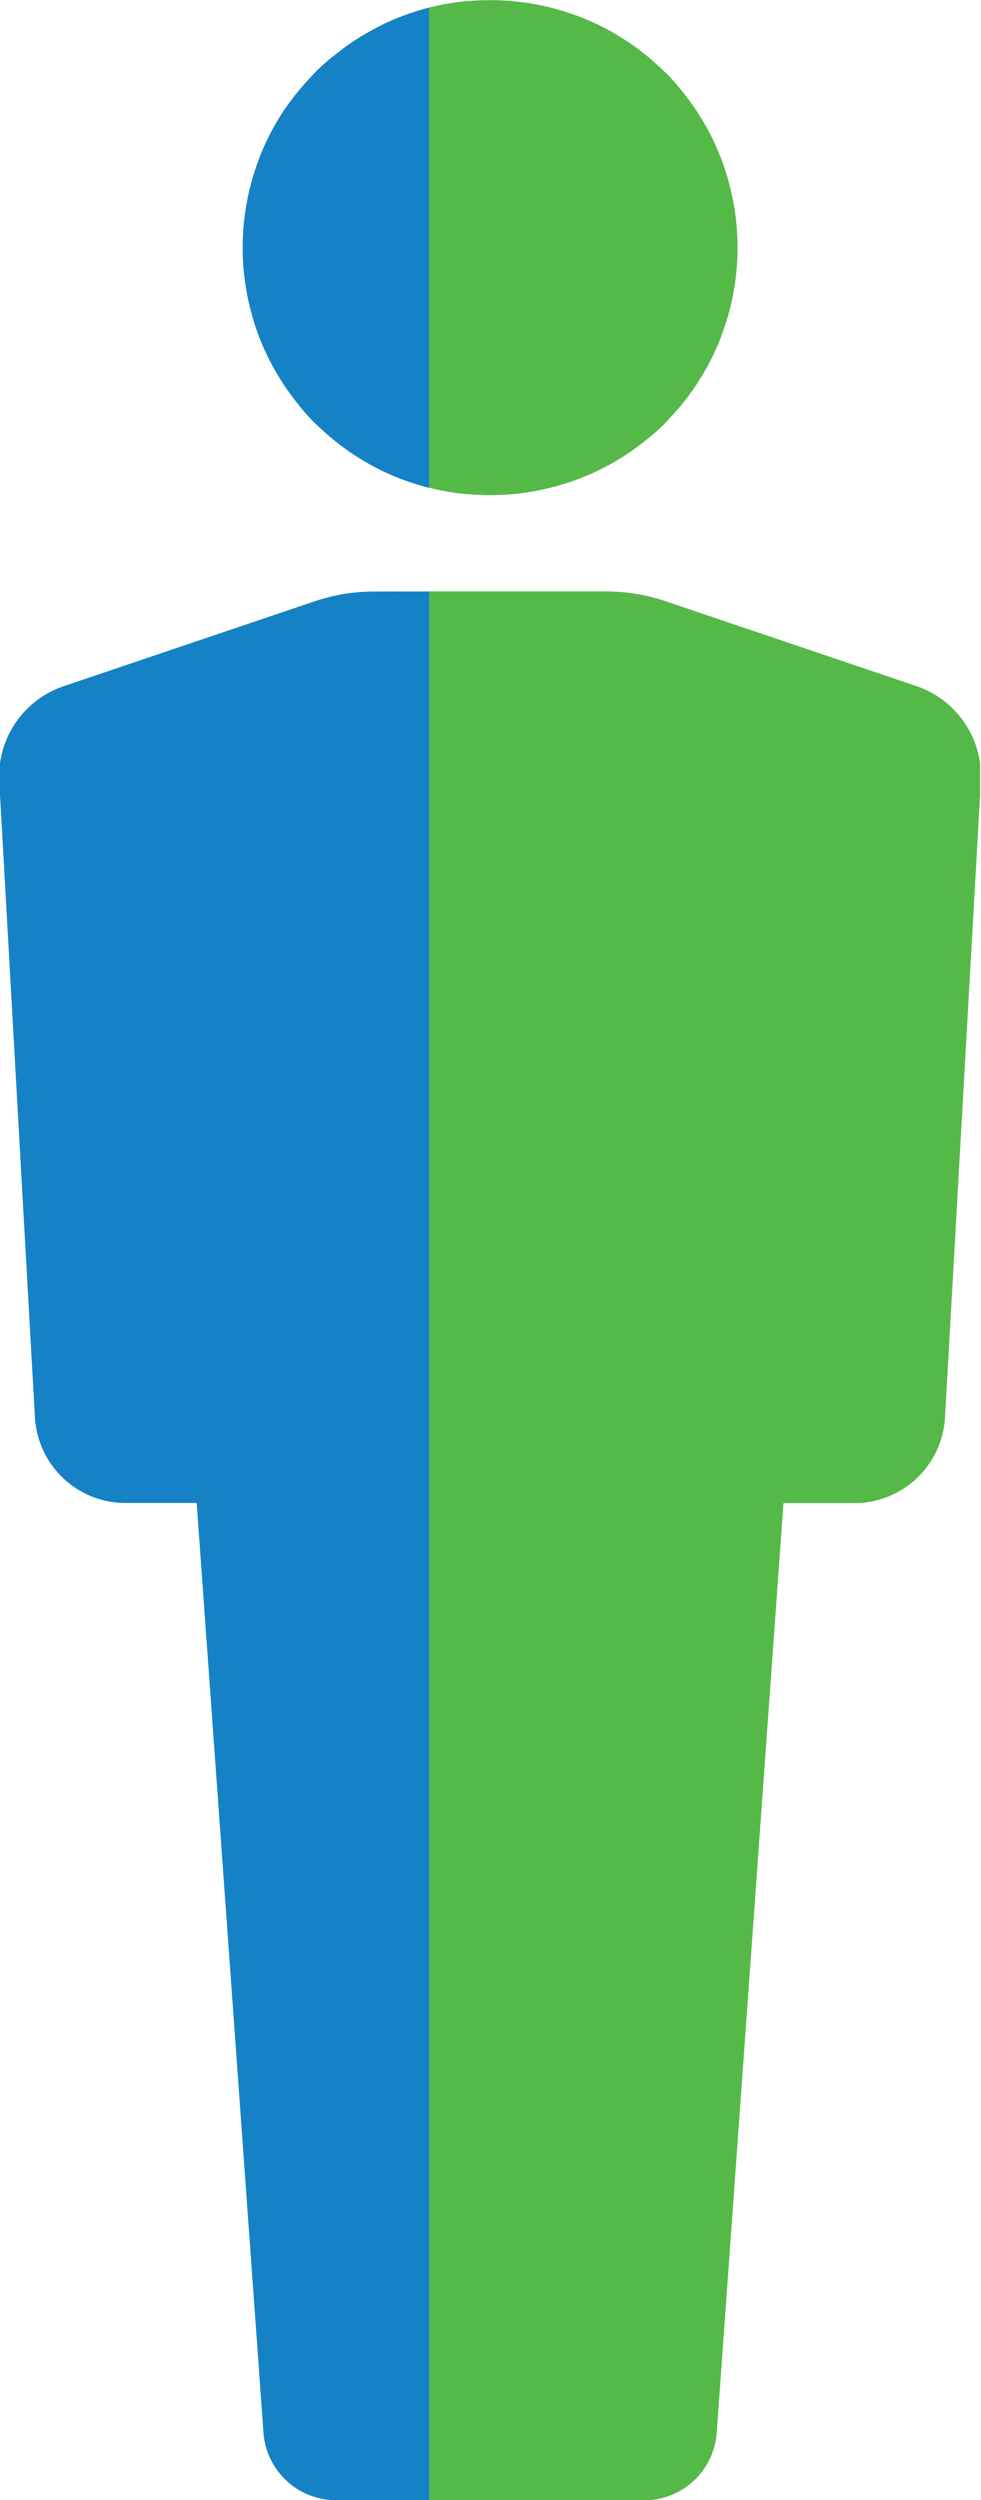 <?xml version="1.0"?>
<svg xmlns="http://www.w3.org/2000/svg" viewBox="0 0 242.91 618.49">
  <defs>
    <style>.cls-1{fill:#1582c5;}.cls-2{fill:none;}.cls-3{fill:#55b948;}</style>
  </defs>
  <g id="Layer_2">
    <g id="Layer_1-2">
      <path class="cls-1" d="M106.29,146.31V618.49H83.15a18,18,0,0,1-17.91-16.68l-16.54-230H31.08A22.47,22.47,0,0,1,8.65,350.63L0,196.57v-7.72a23.52,23.52,0,0,1,15.77-19.1l62.14-21a45.54,45.54,0,0,1,14.68-2.41Z"/>
      <path class="cls-1" d="M103.55,2.63c.91-.27,1.82-.53,2.74-.76V120.69c-.92-.23-1.83-.49-2.74-.76a59.56,59.56,0,0,1-5.66-2,57.43,57.43,0,0,1-5.44-2.57,58.63,58.63,0,0,1-5.16-3.09c-1.67-1.11-3.28-2.31-4.83-3.58s-3-2.62-4.46-4-2.76-2.91-4-4.46S71.5,97,70.38,95.33s-2.14-3.39-3.09-5.16-1.8-3.58-2.57-5.43-1.44-3.75-2-5.67-1.07-3.86-1.46-5.83-.68-3.95-.88-5.95-.3-4-.3-6,.1-4,.3-6,.49-4,.88-6,.88-3.92,1.46-5.84,1.26-3.81,2-5.66a60,60,0,0,1,2.57-5.44q1.42-2.66,3.09-5.16C71.5,25.56,72.69,24,74,22.4s2.61-3,4-4.45,2.91-2.77,4.46-4,3.16-2.47,4.83-3.59,3.39-2.14,5.16-3.09S96,5.43,97.89,4.66,101.63,3.22,103.55,2.63Z"/>
      <path class="cls-2" d="M242.68,188.79v8l.19-3.38A23.13,23.13,0,0,0,242.68,188.79Z"/>
      <path class="cls-3" d="M182.63,61.28q0,3-.3,6a59.67,59.67,0,0,1-.88,5.95q-.58,3-1.46,5.83t-2,5.67a61.67,61.67,0,0,1-5.66,10.59q-1.68,2.51-3.58,4.83c-1.28,1.55-2.62,3-4,4.46s-2.91,2.77-4.46,4-3.16,2.47-4.83,3.58a58.63,58.63,0,0,1-5.16,3.09,57.43,57.43,0,0,1-5.44,2.57,59.56,59.56,0,0,1-5.66,2q-2.88.87-5.83,1.46t-6,.89q-3,.28-6,.29c-1.87,0-3.73-.09-5.59-.25l-.42,0c-2-.2-4-.5-6-.89-1-.21-2.07-.44-3.09-.7V1.87c1-.26,2.06-.49,3.09-.7,2-.39,4-.68,6-.88l.42,0c1.86-.17,3.72-.25,5.59-.25s4,.09,6,.29,4,.49,6,.88,3.91.88,5.83,1.46,3.81,1.26,5.66,2,3.67,1.63,5.44,2.57,3.49,2,5.16,3.09,3.28,2.31,4.83,3.59,3,2.62,4.46,4,2.76,2.9,4,4.45,2.46,3.16,3.58,4.83a58.63,58.63,0,0,1,3.09,5.16A57.43,57.43,0,0,1,178,37.83a59.56,59.56,0,0,1,2,5.66q.87,2.88,1.46,5.84a59.24,59.24,0,0,1,.88,6C182.53,57.27,182.63,59.28,182.63,61.28Z"/>
      <path class="cls-3" d="M242.68,188.79v8L234,350.63a22.47,22.47,0,0,1-22.43,21.21H194l-16.53,230a18,18,0,0,1-17.92,16.68H106.29V146.31H150.1a45.54,45.54,0,0,1,14.68,2.41l62.13,21A23.54,23.54,0,0,1,242.68,188.79Z"/>
    </g>
  </g>
</svg>
